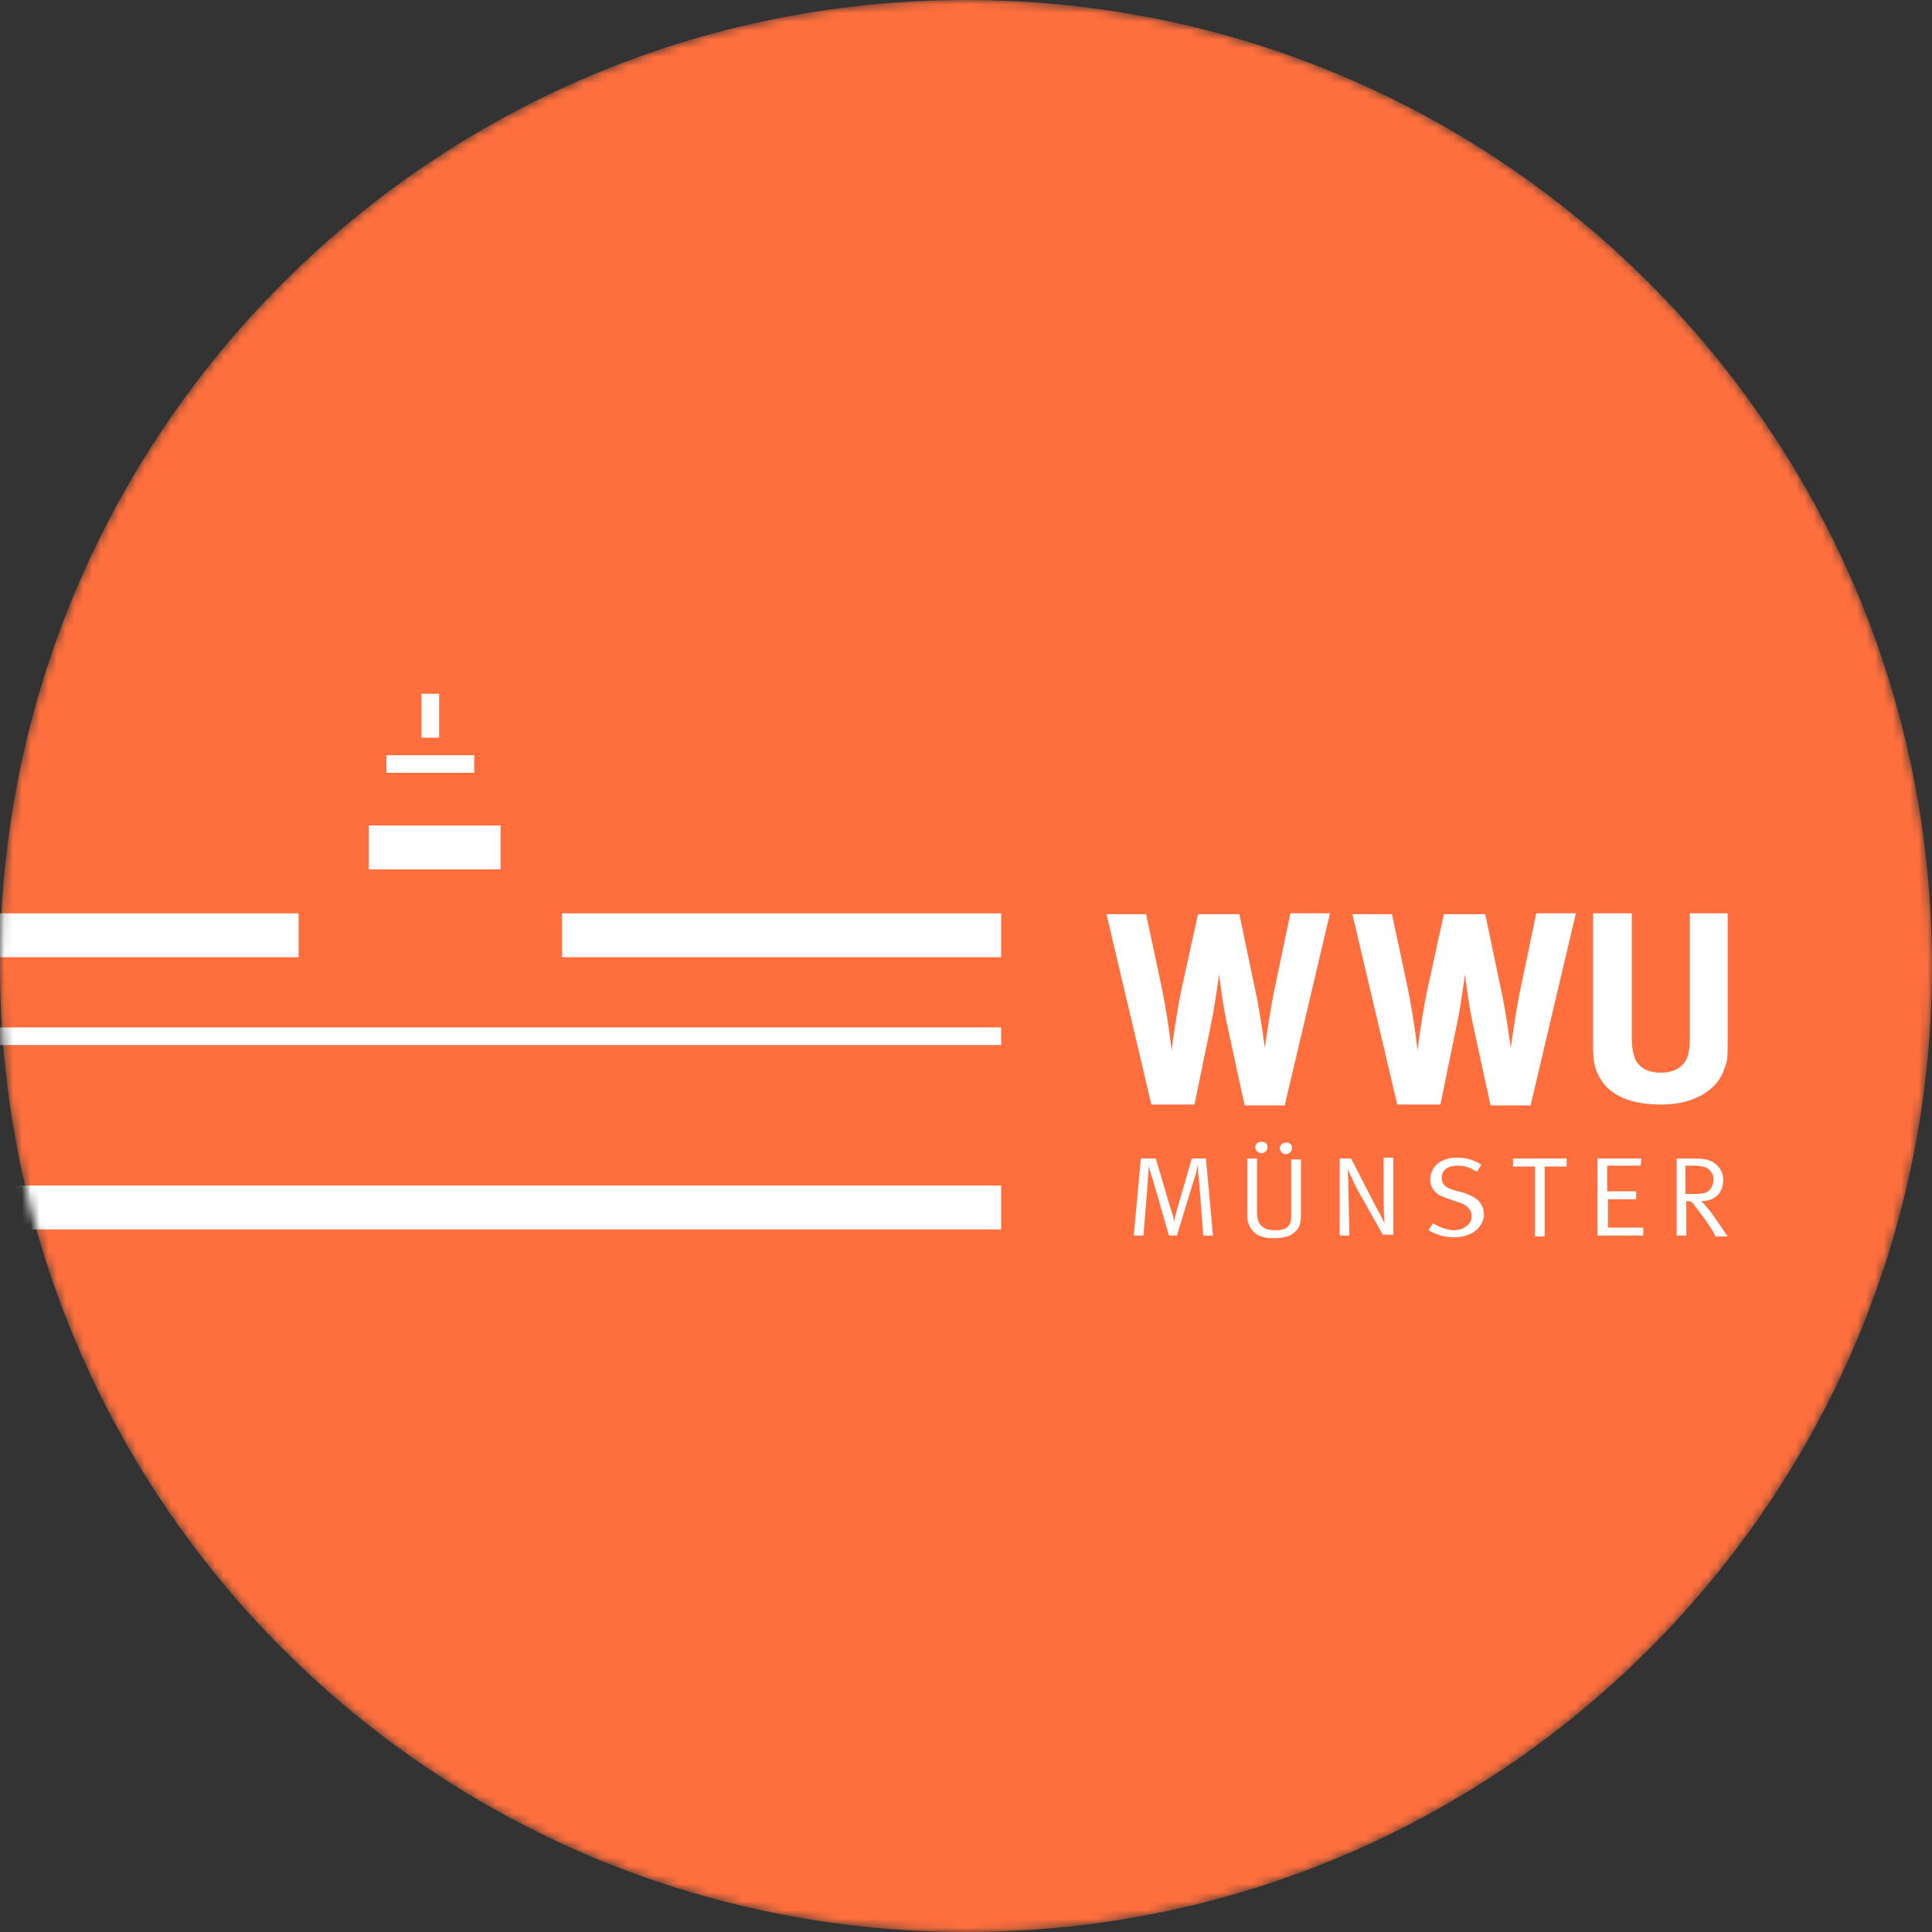 <svg width="220" height="220" viewBox="0 0 220 220" fill="none" xmlns="http://www.w3.org/2000/svg">
<rect x="0" y="0" width="220" height="220" fill="#333333" stroke="none"/>
<mask id="mask0" mask-type="alpha" maskUnits="userSpaceOnUse" x="0" y="0" width="220" height="220">
<path d="M110 220C170.751 220 220 170.751 220 110C220 49.249 170.751 0 110 0C49.249 0 0 49.249 0 110C0 170.751 49.249 220 110 220Z" fill="#FF6F3D"/>
</mask>
<g mask="url(#mask0)">
<path d="M110 220C170.751 220 220 170.751 220 110C220 49.249 170.751 0 110 0C49.249 0 0 49.249 0 110C0 170.751 49.249 220 110 220Z" fill="#FF6F3D"/>
<path fill-rule="evenodd" clip-rule="evenodd" d="M48 79H50.004V84H48V79ZM151.448 104L146.338 125.675V125.876H141.73L139.826 117.106C139.267 114.574 138.968 112.129 138.848 111.151L138.824 110.956C138.797 111.095 138.754 111.401 138.694 111.832C138.536 112.966 138.258 114.959 137.822 117.005L136.019 125.776H131.11L126 104.101H130.508L132.312 112.569C133.113 116.602 133.414 119.626 133.414 119.626C133.514 118.82 133.915 115.694 134.516 112.771L136.42 104.101H141.128L143.132 113.678C143.533 115.694 144.034 119.324 144.034 119.324L144.053 119.19C144.194 118.187 144.76 114.176 145.236 112.166L146.939 104H151.448ZM193.026 132.732H191.924V135.958H192.926C193.827 135.958 194.328 135.857 194.629 135.554C194.929 135.252 195.13 134.849 195.13 134.244C195.13 133.74 194.729 133.135 194.228 132.933C193.928 132.833 193.527 132.732 193.026 132.732ZM190.922 131.925H193.026C194.228 131.925 194.829 132.127 195.33 132.53C195.731 132.833 196.232 133.437 196.232 134.345C196.232 135.756 195.33 136.764 193.827 136.764H193.727C193.962 137 194.162 137.237 194.328 137.432C194.446 137.571 194.546 137.689 194.629 137.772C195.03 138.276 196.733 140.797 196.733 140.797H195.33C195.13 140.192 194.228 138.881 193.026 137.369C192.725 136.865 192.525 136.764 192.024 136.764V140.696H190.922V131.925ZM181.905 131.925H186.914L186.814 132.732H183.007V135.655H186.313V136.563H183.107V139.789H187.115V140.696H181.905V131.925ZM172.287 131.925H178.398V132.833H175.894V140.797H174.792V132.833H172.287V131.925ZM165.574 140.898C164.472 140.898 163.571 140.595 162.669 140.091L163.17 139.285C163.971 139.789 164.673 139.99 165.374 140.091C166.075 140.091 166.476 139.99 166.877 139.688C167.378 139.385 167.578 138.982 167.578 138.478C167.578 137.772 167.077 137.167 165.975 136.865L165.073 136.563C164.951 136.516 164.838 136.475 164.732 136.436C164.149 136.222 163.81 136.098 163.47 135.756C163.07 135.353 162.869 134.95 162.869 134.345C162.869 132.833 164.072 131.824 165.875 131.824C166.877 131.824 167.778 132.026 168.68 132.631L168.179 133.437C167.378 132.933 166.777 132.732 165.975 132.732C164.873 132.732 164.172 133.236 164.172 134.143C164.172 134.849 164.572 135.252 165.674 135.554L166.777 135.857C167.578 136.159 167.979 136.361 168.38 136.764C168.78 137.167 168.981 137.772 168.981 138.276C168.981 139.083 168.48 139.889 167.678 140.393C167.077 140.696 166.376 140.898 165.574 140.898ZM142.03 131.925H143.132V137.873C143.132 138.377 143.232 138.881 143.333 139.184C143.533 139.587 144.034 140.091 145.136 140.091C145.837 140.091 146.438 139.99 146.739 139.587C147.04 139.184 147.04 138.78 147.04 138.176V132.026H148.142V138.276C148.142 139.385 147.941 139.889 147.44 140.293C146.939 140.797 146.138 140.998 145.036 140.998C143.633 140.998 142.832 140.595 142.331 139.688C142.03 139.184 142.03 138.68 142.03 138.276V131.925ZM146.438 130.111C146.839 130.111 147.14 130.312 147.14 130.715C147.14 131.018 146.839 131.421 146.438 131.421C146.038 131.421 145.737 131.119 145.737 130.715C145.737 130.413 146.038 130.111 146.438 130.111ZM144.334 130.615C144.334 131.018 144.034 131.32 143.633 131.32C143.333 131.32 142.932 131.018 142.932 130.615C142.932 130.312 143.232 130.01 143.633 130.01C144.034 130.01 144.334 130.211 144.334 130.615ZM129.106 140.696L129.907 131.925H131.611L133.314 137.672C133.614 138.478 133.714 139.083 133.714 139.184C133.714 139.083 133.815 138.478 134.015 137.772L135.718 131.925H137.321L138.123 140.696H137.021L136.52 134.244C136.42 133.639 136.42 132.833 136.42 132.732C136.371 132.781 136.322 132.996 136.262 133.263L136.262 133.263C136.198 133.545 136.122 133.884 136.019 134.143L134.015 140.696H133.113L131.31 134.446C131.009 133.538 130.809 132.933 130.809 132.732C130.809 132.81 130.794 133.009 130.776 133.253V133.253L130.776 133.254L130.775 133.255L130.775 133.256C130.746 133.642 130.709 134.138 130.709 134.446L130.208 140.696H129.106ZM152.55 131.925H153.852L156.758 137.571C157.259 138.377 157.659 139.285 157.659 139.385C157.659 139.363 157.654 139.274 157.647 139.137L157.647 139.137L157.646 139.135C157.619 138.659 157.559 137.601 157.559 136.663V131.824H158.661V140.595H157.459L154.453 135.252C153.952 134.143 153.452 133.135 153.452 133.135C153.452 133.135 153.552 134.446 153.552 135.554L153.652 140.696H152.55V131.925ZM196.733 104V118.416C196.733 120.433 196.733 120.836 196.332 121.743C195.831 123.457 193.727 125.776 189.119 125.776C185.913 125.776 183.508 124.868 182.306 122.953C181.604 121.844 181.404 120.937 181.404 118.92V104H185.812V118.114C185.812 119.424 186.013 120.13 186.213 120.634C186.714 121.642 187.716 122.146 189.119 122.146C190.922 122.146 192.124 121.239 192.325 119.626C192.425 119.122 192.425 118.82 192.425 117.711V104H196.733ZM174.338 125.675L179.448 104H174.939L173.236 112.166C172.76 114.176 172.194 118.187 172.053 119.19L172.034 119.324C172.034 119.324 171.533 115.694 171.132 113.678L169.128 104.101H164.42L162.516 112.771C161.915 115.694 161.514 118.82 161.414 119.626C161.414 119.626 161.113 116.602 160.312 112.569L158.508 104.101H154L159.11 125.776H164.019L165.822 117.005C166.258 114.959 166.536 112.966 166.694 111.832C166.754 111.401 166.797 111.095 166.824 110.956L166.848 111.151C166.968 112.129 167.267 114.574 167.826 117.106L169.73 125.876H174.338V125.675ZM54 86H44V88H54V86ZM42 94H57V99H42V94ZM34 104.002H-16V109.002H34V104.002ZM64 104.002H114V109.002H64V104.002ZM114 117H-16V119H114V117ZM-16 135H114V140H-16V135Z" fill="white"/>
</g>
</svg>
